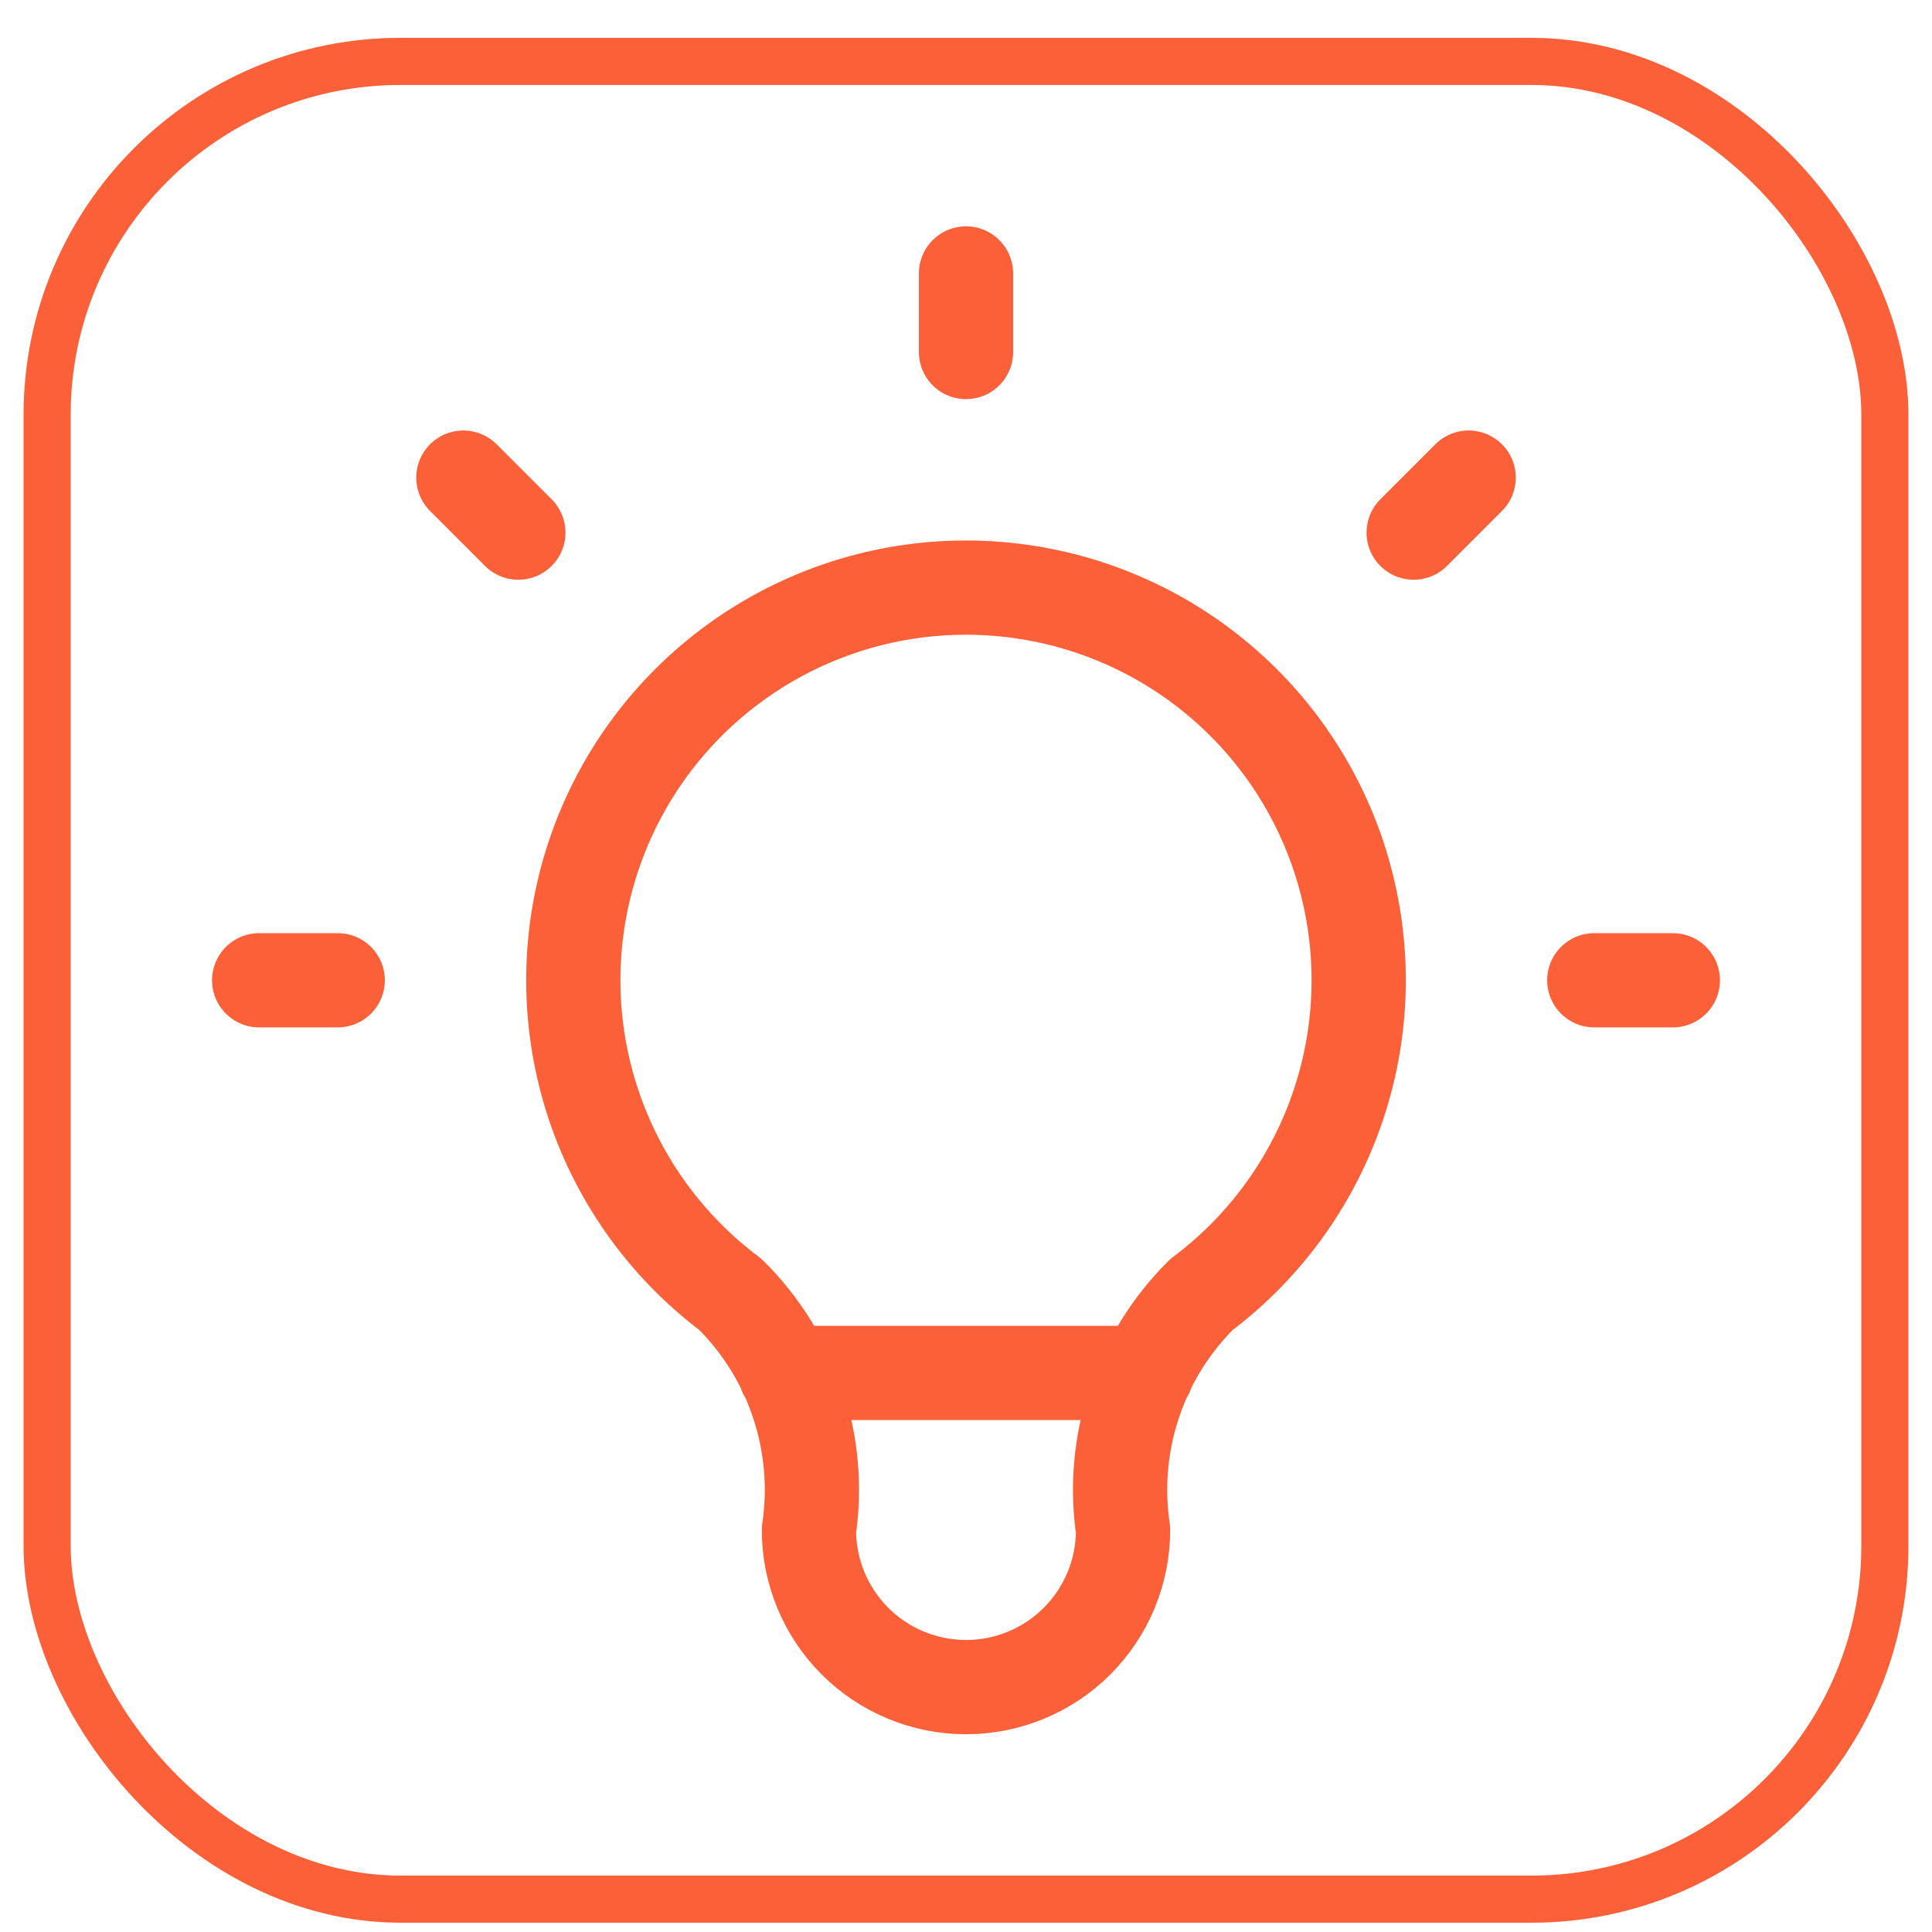 <svg width="41" height="41" viewBox="0 0 41 41" fill="none" xmlns="http://www.w3.org/2000/svg">
<rect x="1" y="1.303" width="39" height="39" rx="7.5" stroke="#FC6038"/>
<path d="M5.5 20.803H7.167M20.5 5.803V7.47M33.833 20.803H35.5M9.833 10.136L11 11.303M31.167 10.136L30 11.303M16.667 29.136H24.333M15.5 27.47C14.101 26.42 13.067 24.957 12.546 23.288C12.024 21.618 12.041 19.827 12.594 18.168C13.147 16.508 14.209 15.065 15.627 14.043C17.046 13.02 18.751 12.47 20.5 12.47C22.249 12.47 23.954 13.02 25.373 14.043C26.791 15.065 27.853 16.508 28.406 18.168C28.959 19.827 28.976 21.618 28.454 23.288C27.933 24.957 26.899 26.42 25.5 27.47C24.849 28.114 24.359 28.902 24.07 29.771C23.78 30.639 23.699 31.564 23.833 32.469C23.833 33.354 23.482 34.201 22.857 34.827C22.232 35.452 21.384 35.803 20.5 35.803C19.616 35.803 18.768 35.452 18.143 34.827C17.518 34.201 17.167 33.354 17.167 32.469C17.301 31.564 17.22 30.639 16.93 29.771C16.641 28.902 16.151 28.114 15.5 27.47Z" stroke="#FC6038" stroke-width="2" stroke-linecap="round" stroke-linejoin="round"/>
</svg>
